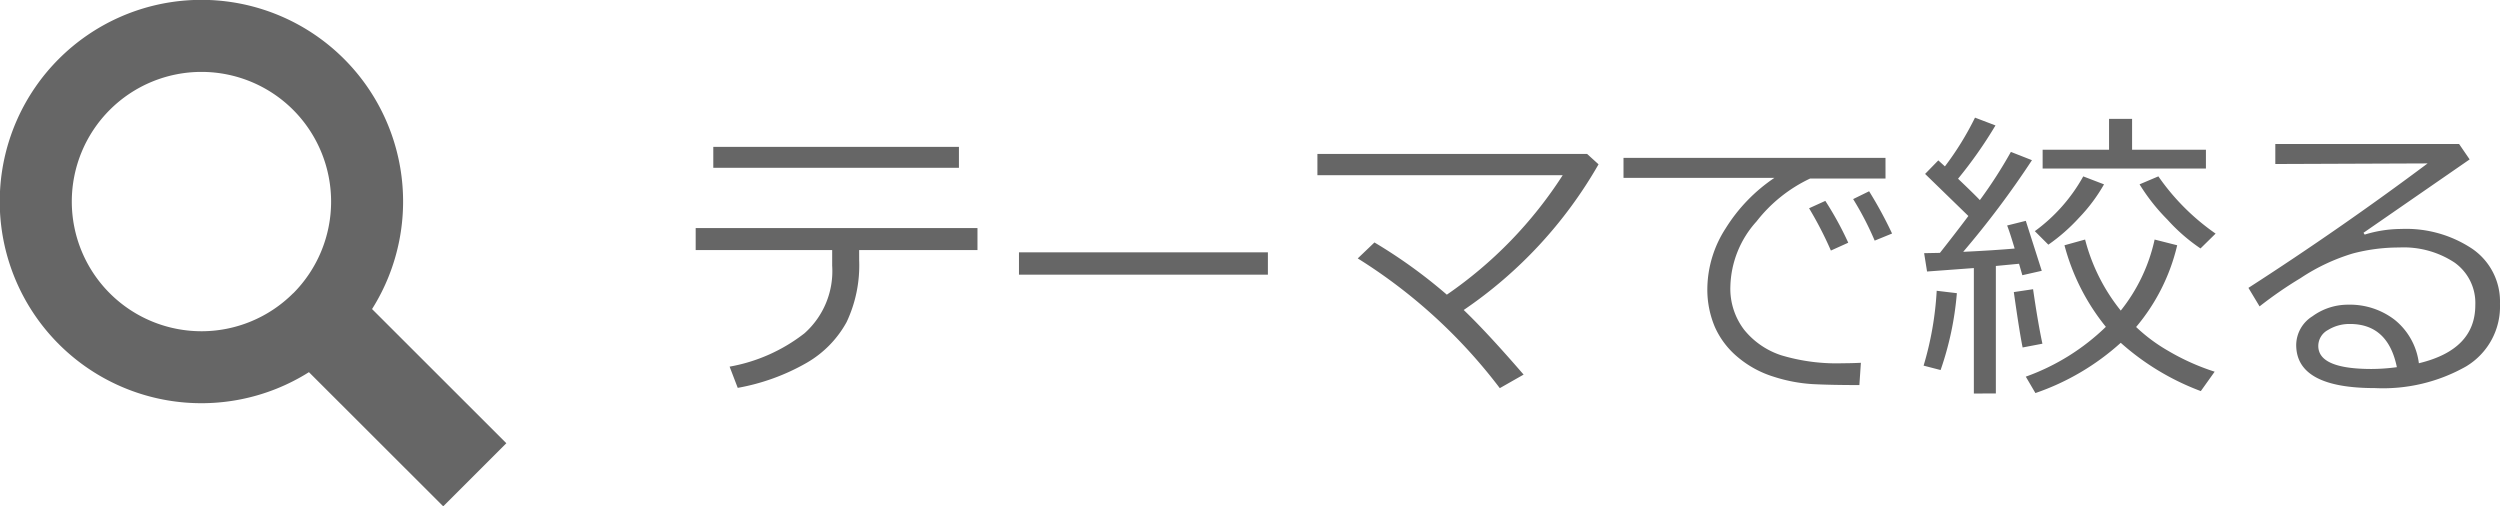 <svg xmlns="http://www.w3.org/2000/svg" width="113.558" height="23" viewBox="0 0 113.558 23">
  <g id="グループ_5" data-name="グループ 5" transform="translate(-159 -413)">
    <path id="パス_3" data-name="パス 3" d="M12.558,5.621H1.4v-.95H12.558Zm-4.532,4.2a6.031,6.031,0,0,1-.571,2.81,4.8,4.8,0,0,1-1.8,1.842,9.711,9.711,0,0,1-3.145,1.145l-.369-.964a7.717,7.717,0,0,0,3.4-1.514A3.778,3.778,0,0,0,6.8,10.071V9.36H.6v-1H13.4v1H8.025Zm18.566.656H15.285V9.463H26.592Zm11.614,4.539-1.08.615a24.11,24.11,0,0,0-6.453-5.893l.759-.725a23.075,23.075,0,0,1,3.288,2.372,19.129,19.129,0,0,0,5.264-5.428H28.841V4.992h12.25l.52.472a19.984,19.984,0,0,1-6.125,6.617Q36.545,13.093,38.206,15.014Zm16.44-8.907H51.222a6.712,6.712,0,0,0-2.437,1.952,4.555,4.555,0,0,0-1.186,2.95,3.066,3.066,0,0,0,.629,1.972,3.6,3.6,0,0,0,1.682,1.155A8.711,8.711,0,0,0,52.7,14.5q.4,0,.827-.021l-.068,1.012h-.034q-1.265,0-2.1-.044a7.123,7.123,0,0,1-1.757-.335,4.66,4.66,0,0,1-1.627-.885,3.775,3.775,0,0,1-1.046-1.374,4.349,4.349,0,0,1-.342-1.764,5.123,5.123,0,0,1,.837-2.724A7.6,7.6,0,0,1,49.6,6.079H42.745V5.17h11.9Zm.294,2.5-.786.321a13.971,13.971,0,0,0-.978-1.887l.725-.355A18.573,18.573,0,0,1,54.94,8.6Zm-1.989.417-.786.355a16.543,16.543,0,0,0-.991-1.921l.738-.335A14.847,14.847,0,0,1,52.951,9.019Zm5.708,6.85v-5.7l-2.126.157L56.4,9.5l.718-.014q.711-.9,1.292-1.675L56.444,5.9l.6-.615.3.273a13.456,13.456,0,0,0,1.367-2.215l.93.355a19.873,19.873,0,0,1-1.7,2.42q.711.677.991.971A20.825,20.825,0,0,0,60.341,4.9l.957.376a41.493,41.493,0,0,1-3.124,4.163q1.415-.068,2.338-.15-.226-.759-.342-1.046l.848-.212.725,2.27-.882.2-.15-.52-1.053.1v5.79ZM61.783,5.655V4.8H64.8V3.4h1.046V4.8H69.2v.854Zm.26,3.459L61.428,8.5a7.687,7.687,0,0,0,2.2-2.488l.943.362a7.539,7.539,0,0,1-1.135,1.518A8.308,8.308,0,0,1,62.043,9.114Zm6.911.171a8.147,8.147,0,0,1-1.5-1.306,8.8,8.8,0,0,1-1.268-1.606l.854-.362a10.329,10.329,0,0,0,2.6,2.6Zm-3.623,4.286a11.18,11.18,0,0,1-3.876,2.283l-.437-.745a10.115,10.115,0,0,0,3.637-2.263,9.88,9.88,0,0,1-1.88-3.705l.937-.26a8.537,8.537,0,0,0,1.62,3.227,7.846,7.846,0,0,0,1.538-3.227l1.025.26a8.906,8.906,0,0,1-1.866,3.712,7.6,7.6,0,0,0,1.463,1.087,10.369,10.369,0,0,0,2.105.943l-.629.882A11.492,11.492,0,0,1,65.331,13.571Zm-4.457.212q-.144-.7-.4-2.516l.875-.13q.219,1.518.424,2.475Zm-3.726,1.025-.772-.2a14.6,14.6,0,0,0,.595-3.4l.916.109A14.112,14.112,0,0,1,57.148,14.809ZM78.873,14.5q2.563-.615,2.563-2.639a2.248,2.248,0,0,0-.943-1.935,4.2,4.2,0,0,0-2.516-.684,8.175,8.175,0,0,0-2.109.273A8.9,8.9,0,0,0,73.5,10.632a18.433,18.433,0,0,0-1.863,1.285l-.506-.841Q75.3,8.39,79.27,5.423l-6.918.027V4.541H80.7l.479.7L76.357,8.574l.055.082A5.7,5.7,0,0,1,78.073,8.4a5.407,5.407,0,0,1,3.223.9,2.9,2.9,0,0,1,1.261,2.5,3.17,3.17,0,0,1-1.545,2.847,7.655,7.655,0,0,1-4.143.981q-3.568,0-3.568-1.962a1.554,1.554,0,0,1,.738-1.3,2.73,2.73,0,0,1,1.62-.526,3.333,3.333,0,0,1,2.119.69A3.015,3.015,0,0,1,78.873,14.5Zm-1,.178q-.4-1.962-2.133-1.962a1.849,1.849,0,0,0-.995.273.824.824,0,0,0-.441.725q0,1.046,2.42,1.046A8.829,8.829,0,0,0,77.868,14.679Z" transform="translate(190 415)" fill="#666"/>
    <g id="虫眼鏡アイコン11_2_" data-name="虫眼鏡アイコン11 (2)" transform="translate(240 432.999)">
      <path id="パス_1" data-name="パス 1" d="M16.9,14.039a9.161,9.161,0,1,0-2.867,2.867L20.133,23,23,20.134Zm-3.584-.717a5.89,5.89,0,1,1,0-8.33A5.9,5.9,0,0,1,13.321,13.322Z" transform="translate(-81 -20)" fill="#666"/>
    </g>
  </g>
</svg>
